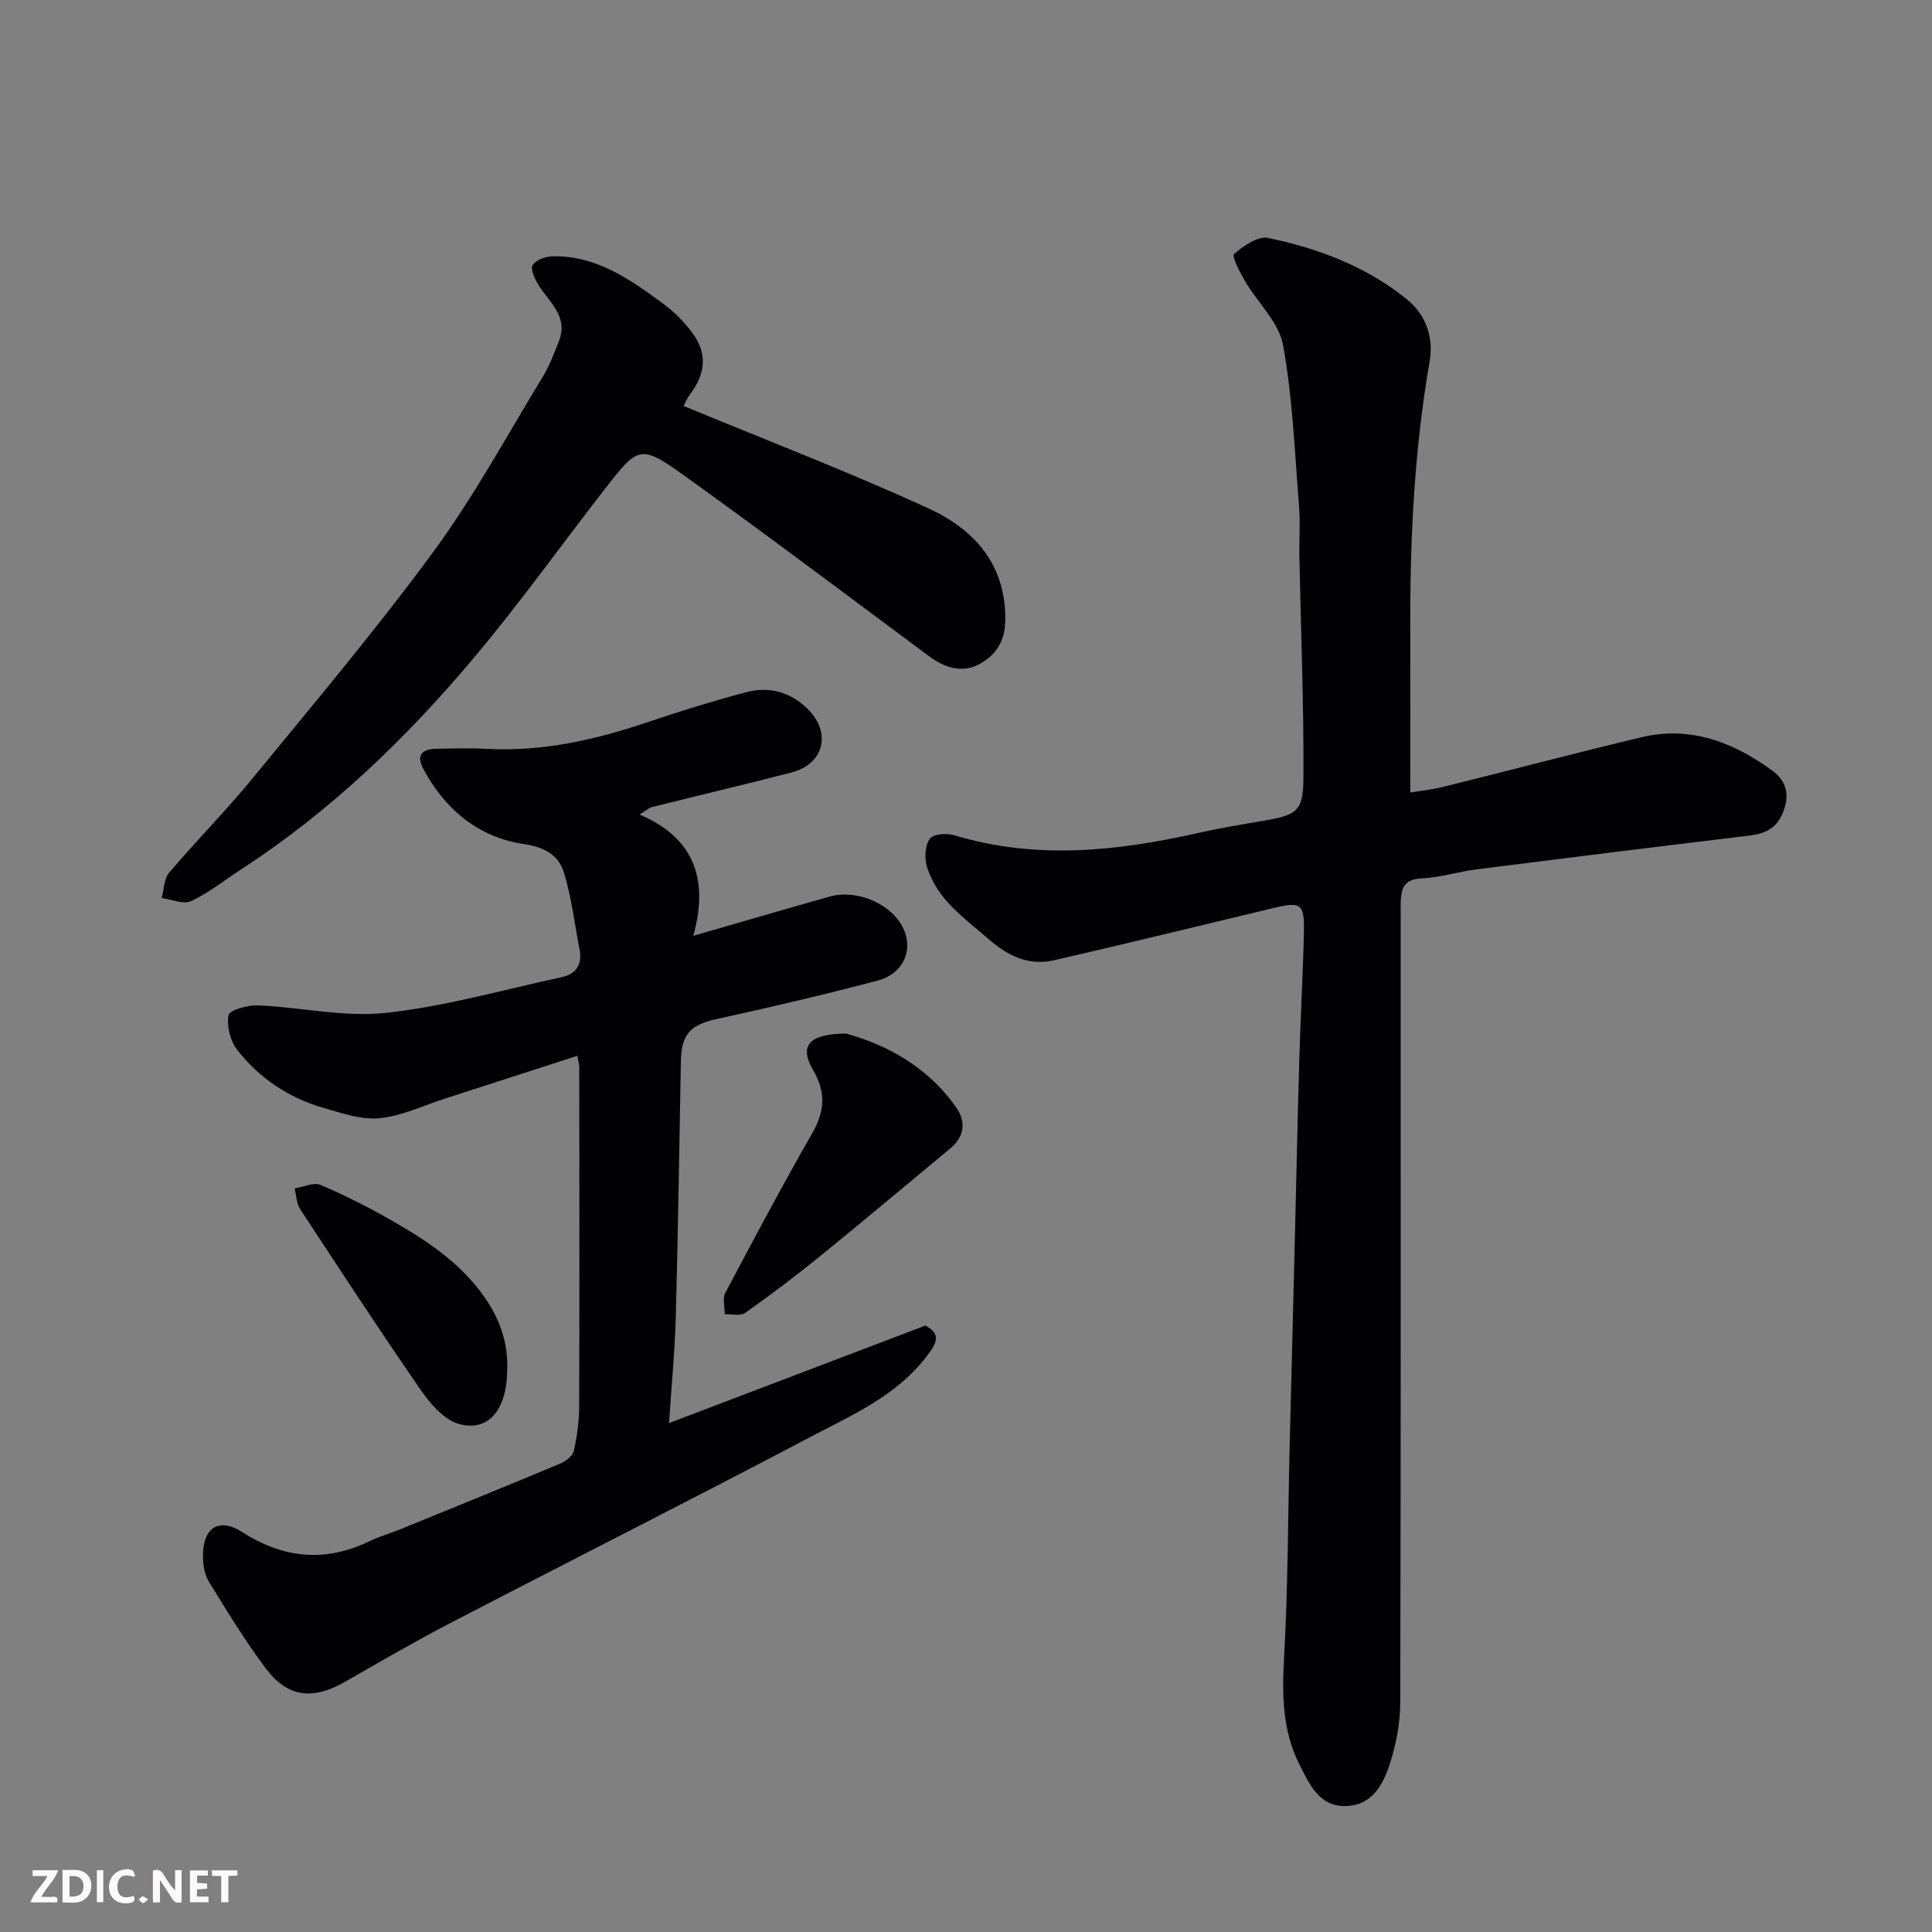 <svg enable-background="new 0 0 400 400" viewBox="0 0 400 400" xmlns="http://www.w3.org/2000/svg"><rect x="0" y="0" width="400" height="400" fill="#808080" stroke="none"/><path d="m291.99 164.07c1.96-.32 4.37-.56 6.69-1.13 13.73-3.4 27.41-7.02 41.17-10.3 10.14-2.42 19.03 1.03 27.09 6.91 2.87 2.1 3.72 4.99 2.18 8.72-1.45 3.51-3.91 4.37-7.23 4.77-18.69 2.24-37.37 4.56-56.05 6.93-3.88.49-7.7 1.73-11.57 1.9-3.44.15-4.15 1.94-4.26 4.67-.05 1.16-.01 2.33-.01 3.5 0 54.14.04 108.28-.09 162.42-.01 4.18-.82 8.49-2.08 12.48-1.39 4.4-3.65 8.86-9.21 8.98-5.57.12-7.54-4.58-9.58-8.59-3.56-7.02-3.62-14.5-3.18-22.28.81-14.4.79-28.85 1.14-43.28.32-13.26.67-26.52 1-39.79.34-13.6.62-27.19 1.01-40.78.25-8.77.76-17.53.95-26.29.12-5.8-.63-6.27-6.15-4.95-15.18 3.63-30.34 7.36-45.56 10.85-5.18 1.19-9.48-.81-13.51-4.33-5.08-4.42-10.78-8.25-12.83-15.07-.53-1.77-.4-4.37.59-5.76.7-.99 3.54-1.19 5.11-.71 16.93 5.11 33.73 3.29 50.55-.5 4.29-.97 8.64-1.7 12.98-2.43 7.37-1.24 8.68-1.9 8.72-8.99.09-15.26-.53-30.52-.84-45.78-.07-3.5.21-7.01-.07-10.49-.9-11.13-1.31-22.37-3.31-33.31-.86-4.71-5.24-8.75-7.85-13.2-1.07-1.82-2.81-5.2-2.3-5.64 1.93-1.68 4.93-3.78 7.03-3.34 10.43 2.16 20.4 5.92 28.77 12.72 3.83 3.11 5.59 7.69 4.7 12.85-3.11 17.93-4.04 36.01-4.01 54.17.03 11.55.01 23.11.01 35.07z" fill="#010103"/><path d="m119.53 218.59c-9.32 3.02-18.41 5.97-27.51 8.9-4.49 1.44-8.91 3.6-13.5 4.03-3.81.35-7.89-1.09-11.72-2.2-7.11-2.07-13.12-6.13-17.67-11.92-1.45-1.85-2.23-4.96-1.82-7.21.2-1.06 3.99-2.14 6.1-2.04 8.87.38 17.86 2.5 26.54 1.55 12.23-1.33 24.22-4.77 36.31-7.38 3.03-.65 4.33-2.64 3.73-5.75-1.01-5.25-1.65-10.61-3.17-15.72-1.12-3.78-3.92-5.43-8.43-6.11-9.34-1.4-16.27-7.14-20.76-15.58-1.49-2.8-.24-4.07 2.6-4.13 3.5-.07 7.01-.18 10.49.01 11.5.62 22.46-1.84 33.26-5.49 6.77-2.29 13.62-4.41 20.52-6.24 4.75-1.26 9.17-.04 12.74 3.49 4.97 4.91 3.35 11.4-3.37 13.13-9.6 2.48-19.25 4.76-28.88 7.16-.59.15-1.1.64-2.58 1.55 11.77 4.99 14.22 13.98 11.13 25.11 9.91-2.86 19.07-5.54 28.25-8.13 5.03-1.42 11.41.93 14.38 5.14 3.38 4.79 1.47 10.69-4.47 12.26-11 2.91-22.08 5.5-33.19 7.93-5.5 1.2-7.43 3.06-7.54 8.76-.33 17.6-.58 35.19-1.05 52.78-.19 7.07-.88 14.12-1.4 22.14 18.31-6.97 35.59-13.54 53.08-20.19 3.28 1.8 2.43 3.52.24 6.39-6.25 8.17-15.33 12.09-23.92 16.61-24.75 13.03-49.72 25.63-74.54 38.52-7.37 3.83-14.58 8-21.78 12.15-6.79 3.91-11.99 3.41-16.58-2.69-4.3-5.72-8.03-11.87-11.79-17.98-.88-1.43-1.19-3.42-1.21-5.15-.06-5.92 3.21-8.24 8.13-5.09 8.69 5.56 17.31 6.29 26.51 1.82 1.9-.92 3.96-1.49 5.92-2.28 11.16-4.55 22.32-9.08 33.44-13.73 1.14-.48 2.57-1.6 2.8-2.66.67-3.02 1.08-6.17 1.09-9.27.08-23.32.04-46.65.02-69.97.04-.65-.17-1.28-.4-2.52z" fill="#010103"/><path d="m141.55 84.06c17.08 7.07 34.09 13.59 50.61 21.16 9.47 4.34 16.17 11.57 15.97 23.31-.08 4.44-2.11 7.24-5.44 9.01-3.55 1.88-7.14.69-10.35-1.69-16.66-12.37-33.23-24.86-50.08-36.96-9.74-6.99-9.99-6.72-17.17 2.53-9.03 11.63-17.6 23.63-27.07 34.88-14.05 16.7-29.72 31.77-48.15 43.73-3.42 2.22-6.65 4.83-10.31 6.54-1.59.74-4.04-.37-6.09-.64.49-1.77.46-3.97 1.54-5.24 5.65-6.66 11.84-12.89 17.37-19.65 12.67-15.47 25.58-30.78 37.4-46.88 8.36-11.39 15.16-23.95 22.53-36.05 1.43-2.34 2.43-4.97 3.43-7.54 2-5.16-2.18-8.09-4.37-11.76-.7-1.18-1.59-3.17-1.09-3.93.7-1.05 2.61-1.77 4.02-1.81 9.09-.23 16.11 4.74 22.97 9.78 2.32 1.7 4.46 3.85 6.15 6.18 3.09 4.25 2.67 8.39-.65 12.75-.59.78-.93 1.73-1.22 2.28z" fill="#010103"/><path d="m175.18 213.99c8.21 2.27 16.89 6.77 22.85 15.39 1.95 2.82 1.68 5.93-1.25 8.36-8.96 7.42-17.85 14.92-26.88 22.25-5.07 4.12-10.29 8.06-15.62 11.83-.98.7-2.8.22-4.23.28.01-1.49-.5-3.26.12-4.43 5.87-11.09 11.77-22.18 18.01-33.07 2.6-4.55 2.85-8.46.16-13.06-2.9-4.96-1-7.49 6.84-7.55z" fill="#010103"/><path d="m105 283.67c-.02 8.34-4.09 13.02-10.24 11.06-3.04-.97-5.76-4.21-7.72-7.05-8.51-12.32-16.71-24.86-24.92-37.38-.76-1.16-.76-2.82-1.12-4.25 1.81-.29 3.94-1.33 5.36-.73 5.21 2.23 10.31 4.81 15.22 7.65 7.1 4.09 13.82 8.6 18.7 15.54 3.37 4.81 4.97 9.85 4.72 15.16z" fill="#010103"/><g fill="#fcfafa"><path d="m37.59 393.81c-.92.31-1.52.05-2-.78-.7-1.2-1.52-2.34-2.47-3.78v4.59c-.55.03-.95.05-1.41.07-.03-.37-.06-.64-.06-.91 0-1.91 0-3.81 0-5.7 1.13-.41 1.77-.03 2.29.91.62 1.11 1.38 2.14 2.31 3.19v-4.2h1.35v6.61z"/><path d="m12.94 393.88v-6.75c1.9.19 3.93-.54 5.37 1.29.8 1.01.78 2.88.03 3.97-1.37 1.97-3.4 1.51-5.4 1.49m1.45-1.22c2.04.12 2.92-.58 2.89-2.21-.03-1.51-.98-2.19-2.89-2z"/><path d="m11.81 393.87h-5.49c.68-2.18 2.47-3.48 3.51-5.45h-3.08v-1.21h5.29c-.71 2.13-2.44 3.48-3.47 5.51.86 0 1.63.04 2.39-.01.79-.05 1.14.21.85 1.16"/><path d="m39.33 393.86v-6.61h3.7v1.07h-2.22v1.52c.68.04 1.34.09 2.07.13v1.07c-.72.05-1.38.09-2.1.14v1.48h2.4v1.19h-3.84z"/><path d="m27.71 388.56c-1.15-.3-2.46-.61-3.1.64-.37.73-.41 1.93-.06 2.67.63 1.35 1.99.93 3.17.68.35.94-.01 1.32-.93 1.46-1.62.25-3.05-.27-3.76-1.48-.73-1.24-.6-3.03.31-4.17.88-1.11 2.71-1.7 4-1.16.32.13.44.74.65 1.12-.1.08-.19.16-.28.24"/><path d="m49.15 387.24v1.07c-.59.02-1.17.05-1.87.08v5.44h-1.48v-5.44h-1.85c-.05-.4-.08-.73-.13-1.15z"/><path d="m20.06 387.21h1.33v6.62h-1.33z"/><path d="m30.68 393.25c-.49.38-.8.79-1.05.76-.32-.05-.6-.45-.9-.7.26-.24.51-.64.8-.67.29-.04.62.3 1.15.61"/></g></svg>
